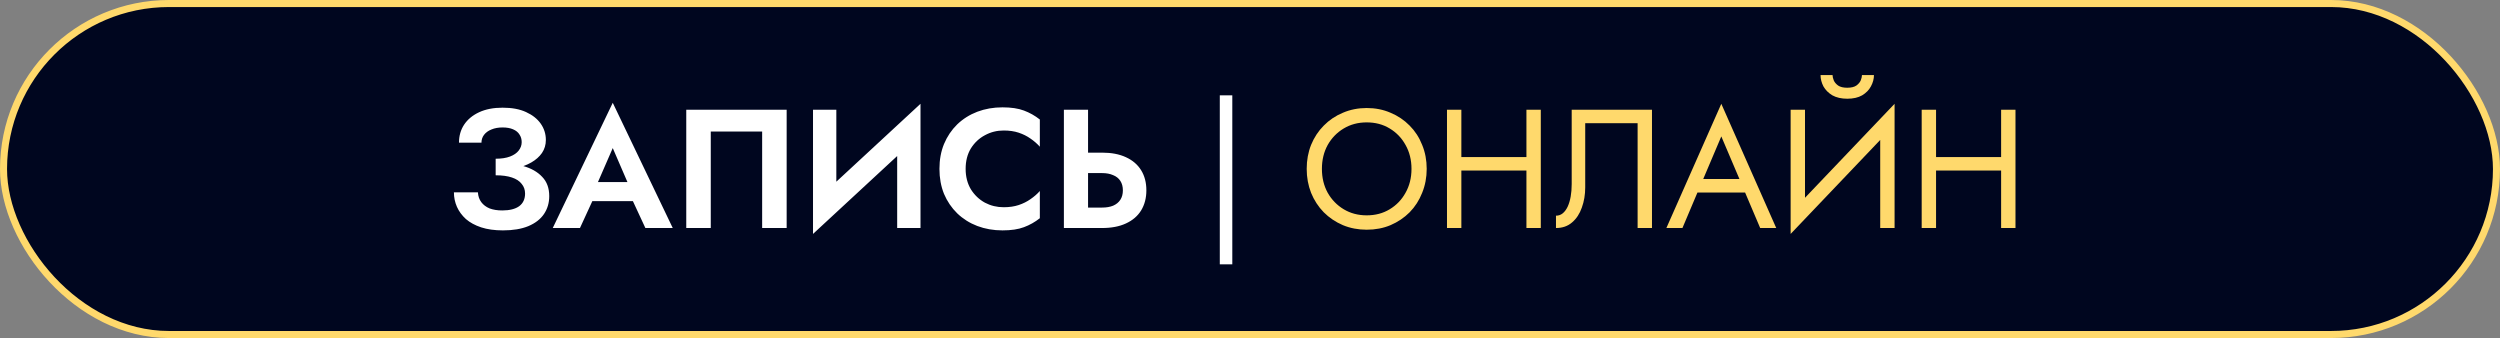 <?xml version="1.0" encoding="UTF-8"?> <svg xmlns="http://www.w3.org/2000/svg" width="355" height="48" viewBox="0 0 355 48" fill="none"><rect x="0" y="0" width="355" height="48" fill="#808080" stroke="none"/><rect x="0.5" y="0.5" width="354" height="47" rx="23.5" fill="#00061F" stroke="#FFD96C"></rect><path d="M70.384 24.195V22.539C71.2 22.539 71.88 22.435 72.424 22.227C72.968 22.019 73.376 21.739 73.648 21.387C73.936 21.019 74.08 20.619 74.08 20.187C74.08 19.771 73.976 19.411 73.768 19.107C73.576 18.787 73.272 18.539 72.856 18.363C72.456 18.187 71.96 18.099 71.368 18.099C70.76 18.099 70.232 18.195 69.784 18.387C69.336 18.563 68.984 18.819 68.728 19.155C68.488 19.475 68.368 19.843 68.368 20.259H65.176C65.176 19.299 65.416 18.451 65.896 17.715C66.392 16.963 67.104 16.371 68.032 15.939C68.96 15.507 70.072 15.291 71.368 15.291C72.696 15.291 73.808 15.499 74.704 15.915C75.616 16.331 76.312 16.883 76.792 17.571C77.272 18.259 77.512 19.027 77.512 19.875C77.512 20.563 77.328 21.179 76.96 21.723C76.592 22.251 76.088 22.699 75.448 23.067C74.808 23.435 74.056 23.715 73.192 23.907C72.328 24.099 71.392 24.195 70.384 24.195ZM71.416 32.715C70.232 32.715 69.2 32.571 68.32 32.283C67.456 31.995 66.736 31.603 66.16 31.107C65.6 30.595 65.176 30.019 64.888 29.379C64.6 28.723 64.456 28.035 64.456 27.315H67.864C67.896 27.859 68.056 28.323 68.344 28.707C68.632 29.091 69.024 29.387 69.52 29.595C70.032 29.787 70.632 29.883 71.32 29.883C72.36 29.883 73.16 29.683 73.72 29.283C74.28 28.867 74.56 28.267 74.56 27.483C74.56 26.955 74.4 26.499 74.08 26.115C73.776 25.715 73.312 25.411 72.688 25.203C72.064 24.995 71.296 24.891 70.384 24.891V23.067C71.84 23.067 73.136 23.235 74.272 23.571C75.424 23.891 76.328 24.403 76.984 25.107C77.656 25.795 77.992 26.707 77.992 27.843C77.992 28.803 77.744 29.651 77.248 30.387C76.752 31.123 76.008 31.699 75.016 32.115C74.04 32.515 72.84 32.715 71.416 32.715ZM82.619 28.563L83.027 25.851H91.091L91.499 28.563H82.619ZM87.011 21.027L84.491 26.811L84.563 27.579L82.355 32.379H78.491L87.011 14.595L95.531 32.379H91.643L89.483 27.723L89.531 26.859L87.011 21.027ZM108.225 18.675H100.929V32.379H97.449V15.579H111.705V32.379H108.225V18.675ZM130.591 19.203L115.447 33.219L115.567 28.755L130.711 14.739L130.591 19.203ZM118.759 15.579V29.643L115.447 33.219V15.579H118.759ZM130.711 14.739V32.379H127.399V18.411L130.711 14.739ZM137.121 23.979C137.121 25.083 137.369 26.051 137.865 26.883C138.377 27.699 139.041 28.331 139.857 28.779C140.673 29.211 141.561 29.427 142.521 29.427C143.321 29.427 144.033 29.323 144.657 29.115C145.281 28.907 145.841 28.627 146.337 28.275C146.849 27.923 147.289 27.539 147.657 27.123V30.987C146.969 31.531 146.217 31.955 145.401 32.259C144.601 32.563 143.585 32.715 142.353 32.715C141.073 32.715 139.881 32.507 138.777 32.091C137.689 31.675 136.737 31.075 135.921 30.291C135.121 29.507 134.497 28.587 134.049 27.531C133.617 26.459 133.401 25.275 133.401 23.979C133.401 22.683 133.617 21.507 134.049 20.451C134.497 19.379 135.121 18.451 135.921 17.667C136.737 16.883 137.689 16.283 138.777 15.867C139.881 15.451 141.073 15.243 142.353 15.243C143.585 15.243 144.601 15.395 145.401 15.699C146.217 16.003 146.969 16.427 147.657 16.971V20.835C147.289 20.419 146.849 20.035 146.337 19.683C145.841 19.331 145.281 19.051 144.657 18.843C144.033 18.635 143.321 18.531 142.521 18.531C141.561 18.531 140.673 18.755 139.857 19.203C139.041 19.635 138.377 20.259 137.865 21.075C137.369 21.891 137.121 22.859 137.121 23.979ZM151.072 15.579H154.504V32.379H151.072V15.579ZM153.16 24.579V21.675H156.496C157.824 21.675 158.952 21.891 159.88 22.323C160.824 22.755 161.544 23.371 162.04 24.171C162.536 24.971 162.784 25.923 162.784 27.027C162.784 28.115 162.536 29.067 162.04 29.883C161.544 30.683 160.824 31.299 159.88 31.731C158.952 32.163 157.824 32.379 156.496 32.379H153.16V29.475H156.496C157.104 29.475 157.624 29.387 158.056 29.211C158.504 29.019 158.848 28.739 159.088 28.371C159.328 28.003 159.448 27.555 159.448 27.027C159.448 26.499 159.328 26.051 159.088 25.683C158.848 25.315 158.504 25.043 158.056 24.867C157.624 24.675 157.104 24.579 156.496 24.579H153.16ZM173.211 13.539H174.987V37.539H173.211V13.539Z" fill="white"></path><path d="M187.712 23.979C187.712 25.243 187.984 26.371 188.528 27.363C189.088 28.355 189.848 29.139 190.808 29.715C191.768 30.291 192.856 30.579 194.072 30.579C195.304 30.579 196.392 30.291 197.336 29.715C198.296 29.139 199.048 28.355 199.592 27.363C200.152 26.371 200.432 25.243 200.432 23.979C200.432 22.715 200.152 21.587 199.592 20.595C199.048 19.603 198.296 18.819 197.336 18.243C196.392 17.667 195.304 17.379 194.072 17.379C192.856 17.379 191.768 17.667 190.808 18.243C189.848 18.819 189.088 19.603 188.528 20.595C187.984 21.587 187.712 22.715 187.712 23.979ZM185.552 23.979C185.552 22.747 185.76 21.611 186.176 20.571C186.608 19.515 187.208 18.603 187.976 17.835C188.744 17.051 189.648 16.443 190.688 16.011C191.728 15.563 192.856 15.339 194.072 15.339C195.304 15.339 196.432 15.563 197.456 16.011C198.496 16.443 199.4 17.051 200.168 17.835C200.936 18.603 201.528 19.515 201.944 20.571C202.376 21.611 202.592 22.747 202.592 23.979C202.592 25.195 202.376 26.331 201.944 27.387C201.528 28.443 200.936 29.363 200.168 30.147C199.4 30.915 198.496 31.523 197.456 31.971C196.432 32.403 195.304 32.619 194.072 32.619C192.856 32.619 191.728 32.403 190.688 31.971C189.648 31.523 188.744 30.915 187.976 30.147C187.208 29.363 186.608 28.443 186.176 27.387C185.76 26.331 185.552 25.195 185.552 23.979ZM206.601 24.219V22.299H218.121V24.219H206.601ZM216.753 15.579H218.793V32.379H216.753V15.579ZM205.473 15.579H207.513V32.379H205.473V15.579ZM234.581 15.579V32.379H232.541V17.499H225.101V26.619C225.101 27.643 224.941 28.595 224.621 29.475C224.317 30.355 223.853 31.059 223.229 31.587C222.621 32.115 221.861 32.379 220.949 32.379V30.627C221.317 30.627 221.637 30.515 221.909 30.291C222.181 30.067 222.413 29.755 222.605 29.355C222.797 28.939 222.941 28.459 223.037 27.915C223.133 27.371 223.181 26.779 223.181 26.139V15.579H234.581ZM240.034 27.339L240.754 25.419H248.194L248.914 27.339H240.034ZM244.426 19.371L241.594 26.043L241.402 26.475L238.906 32.379H236.626L244.426 14.739L252.226 32.379H249.946L247.498 26.619L247.306 26.139L244.426 19.371ZM268.91 17.859L254.27 33.219L254.39 30.099L269.03 14.739L268.91 17.859ZM256.31 15.579V30.579L254.27 33.219V15.579H256.31ZM269.03 14.739V32.379H266.99V17.379L269.03 14.739ZM258.518 10.659H260.222C260.222 10.867 260.278 11.115 260.39 11.403C260.502 11.675 260.71 11.923 261.014 12.147C261.318 12.355 261.75 12.459 262.31 12.459C262.87 12.459 263.302 12.355 263.606 12.147C263.91 11.923 264.118 11.675 264.23 11.403C264.342 11.115 264.398 10.867 264.398 10.659H266.102C266.102 11.203 265.958 11.739 265.67 12.267C265.398 12.779 264.982 13.203 264.422 13.539C263.862 13.859 263.158 14.019 262.31 14.019C261.478 14.019 260.774 13.859 260.198 13.539C259.638 13.203 259.214 12.779 258.926 12.267C258.654 11.739 258.518 11.203 258.518 10.659ZM274.007 24.219V22.299H285.527V24.219H274.007ZM284.159 15.579H286.199V32.379H284.159V15.579ZM272.879 15.579H274.919V32.379H272.879V15.579Z" fill="#FFD96C"></path></svg> 